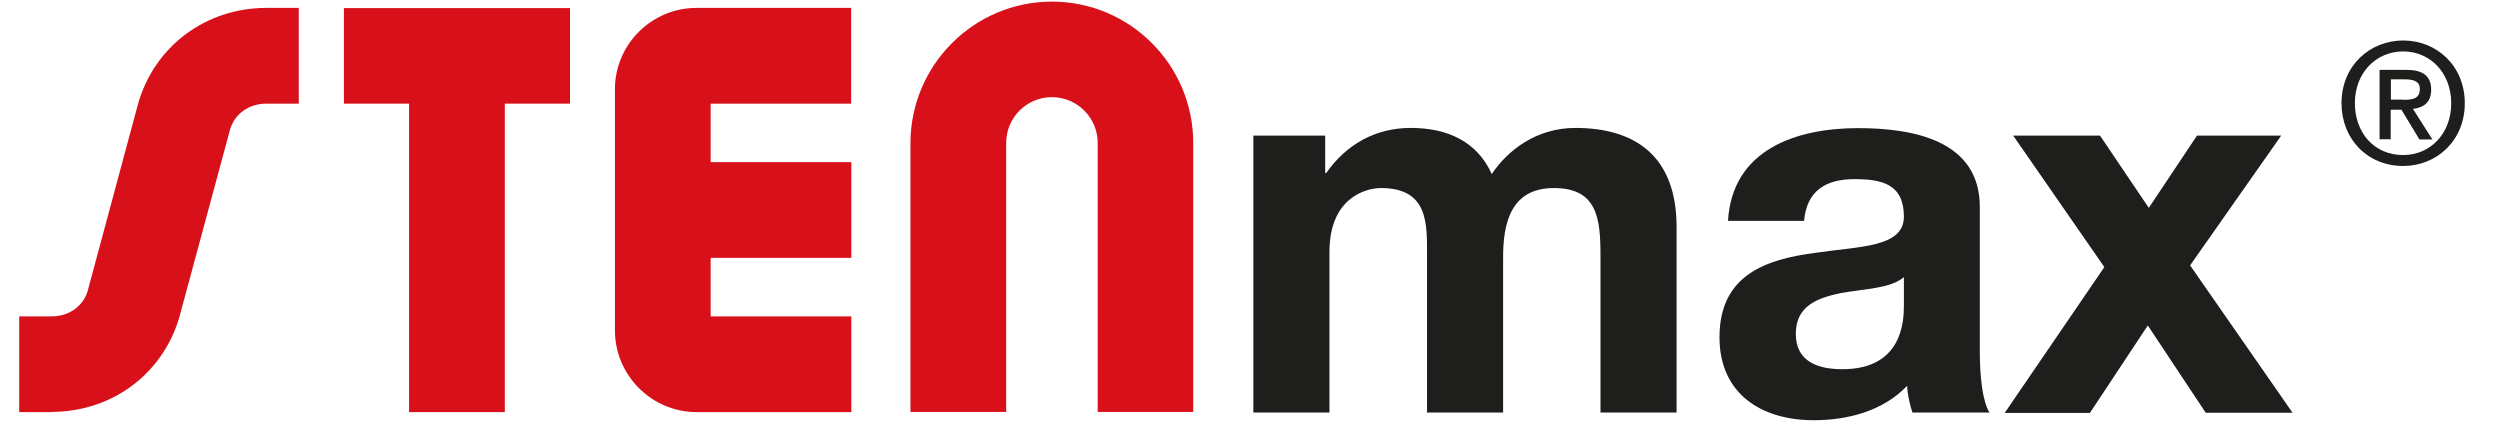<?xml version="1.0" encoding="UTF-8"?>
<svg id="Capa_2" data-name="Capa 2" xmlns="http://www.w3.org/2000/svg" viewBox="0 0 123.51 20.83">
  <defs>
    <style>
      .cls-1 {
        fill: #d7101a;
      }

      .cls-2 {
        isolation: isolate;
      }

      .cls-3 {
        fill: #1e1e1c;
      }
    </style>
  </defs>
  <g id="Capa_1-2" data-name="Capa 1-2">
    <g>
      <g class="cls-2">
        <path class="cls-3" d="M61.92,6.7h3.55v1.85h.05c.98-1.4,2.41-2.23,4.18-2.23s3.26.64,4,2.28c.79-1.19,2.22-2.28,4.13-2.28,2.91,0,5,1.35,5,4.9v9.16h-3.76v-7.76c0-1.83-.16-3.33-2.3-3.33s-2.52,1.75-2.51,3.47v7.62h-3.76v-7.68c0-1.59.11-3.41-2.28-3.41-.74,0-2.54.48-2.54,3.15v7.94h-3.76s0-13.68,0-13.68Z"/>
        <path class="cls-3" d="M85.37,10.91c.21-3.52,3.36-4.58,6.43-4.58,2.73,0,6.01.61,6.01,3.89v7.12c0,1.24.13,2.49.48,3.04h-3.81c-.13-.42-.24-.87-.26-1.32-1.19,1.25-2.94,1.7-4.61,1.7-2.59,0-4.66-1.3-4.66-4.1,0-3.1,2.33-3.84,4.66-4.16,2.3-.34,4.45-.27,4.45-1.8,0-1.62-1.11-1.85-2.44-1.85-1.43,0-2.36.58-2.49,2.06h-3.76ZM94.06,13.69c-.63.56-1.96.58-3.12.79-1.16.24-2.22.64-2.22,2.01s1.08,1.75,2.3,1.75c2.94,0,3.04-2.33,3.04-3.15v-1.4Z"/>
        <path class="cls-3" d="M103.96,13.19l-4.5-6.49h4.29l2.41,3.57,2.38-3.57h4.16l-4.5,6.41,5.06,7.28h-4.29l-2.86-4.31-2.86,4.32h-4.21l4.92-7.2h0Z"/>
      </g>
      <path class="cls-3" d="M118.73,8.2c-1.78,0-3.05-1.34-3.05-3.1,0-1.87,1.41-3.1,3.05-3.1,1.63,0,3.04,1.23,3.04,3.1s-1.41,3.1-3.04,3.1ZM118.73,2.54c-1.34,0-2.39,1.05-2.39,2.56,0,1.41.91,2.56,2.39,2.56,1.33,0,2.37-1.05,2.37-2.56s-1.05-2.56-2.37-2.56ZM118.12,6.88h-.56v-3.43h1.3c.83,0,1.25.29,1.25.99,0,.62-.38.88-.9.94l.96,1.51h-.64l-.89-1.47h-.53v1.47h0ZM118.75,4.93c.42,0,.8-.04.8-.54,0-.42-.41-.47-.75-.47h-.68v1h.63Z"/>
      <g>
        <path class="cls-1" d="M35.1,5.12h6.95V.39h-7.64c-2.22,0-4.04,1.81-4.03,4.04v11.89c0,2.22,1.81,4.04,4.04,4.04h7.64v-4.73h-6.95v-2.89h6.95v-4.73h-6.95v-2.89h-.01Z"/>
        <path class="cls-1" d="M58.96,20.35h-4.73V7.06c0-1.24-1.01-2.26-2.26-2.26s-2.26,1.01-2.26,2.26v13.29h-4.73V7.06c.01-3.85,3.14-6.98,6.99-6.98s6.98,3.13,6.98,6.98v13.29h.01Z"/>
        <path class="cls-1" d="M2.55,20.36H.95v-4.73h1.6c.89,0,1.6-.53,1.81-1.35,0-.02,0-.03.01-.05l2.44-9.06h0C7.6,2.31,10.15.39,13.16.39h1.6v4.73h-1.6c-.87,0-1.58.51-1.8,1.3l-2.44,9.03c-.75,2.93-3.31,4.9-6.39,4.9h.02Z"/>
        <polygon class="cls-1" points="16.99 .4 16.99 5.12 20.21 5.12 20.21 20.36 24.94 20.36 24.94 5.12 28.16 5.12 28.16 .4 16.99 .4"/>
      </g>
    </g>
  </g>
</svg>